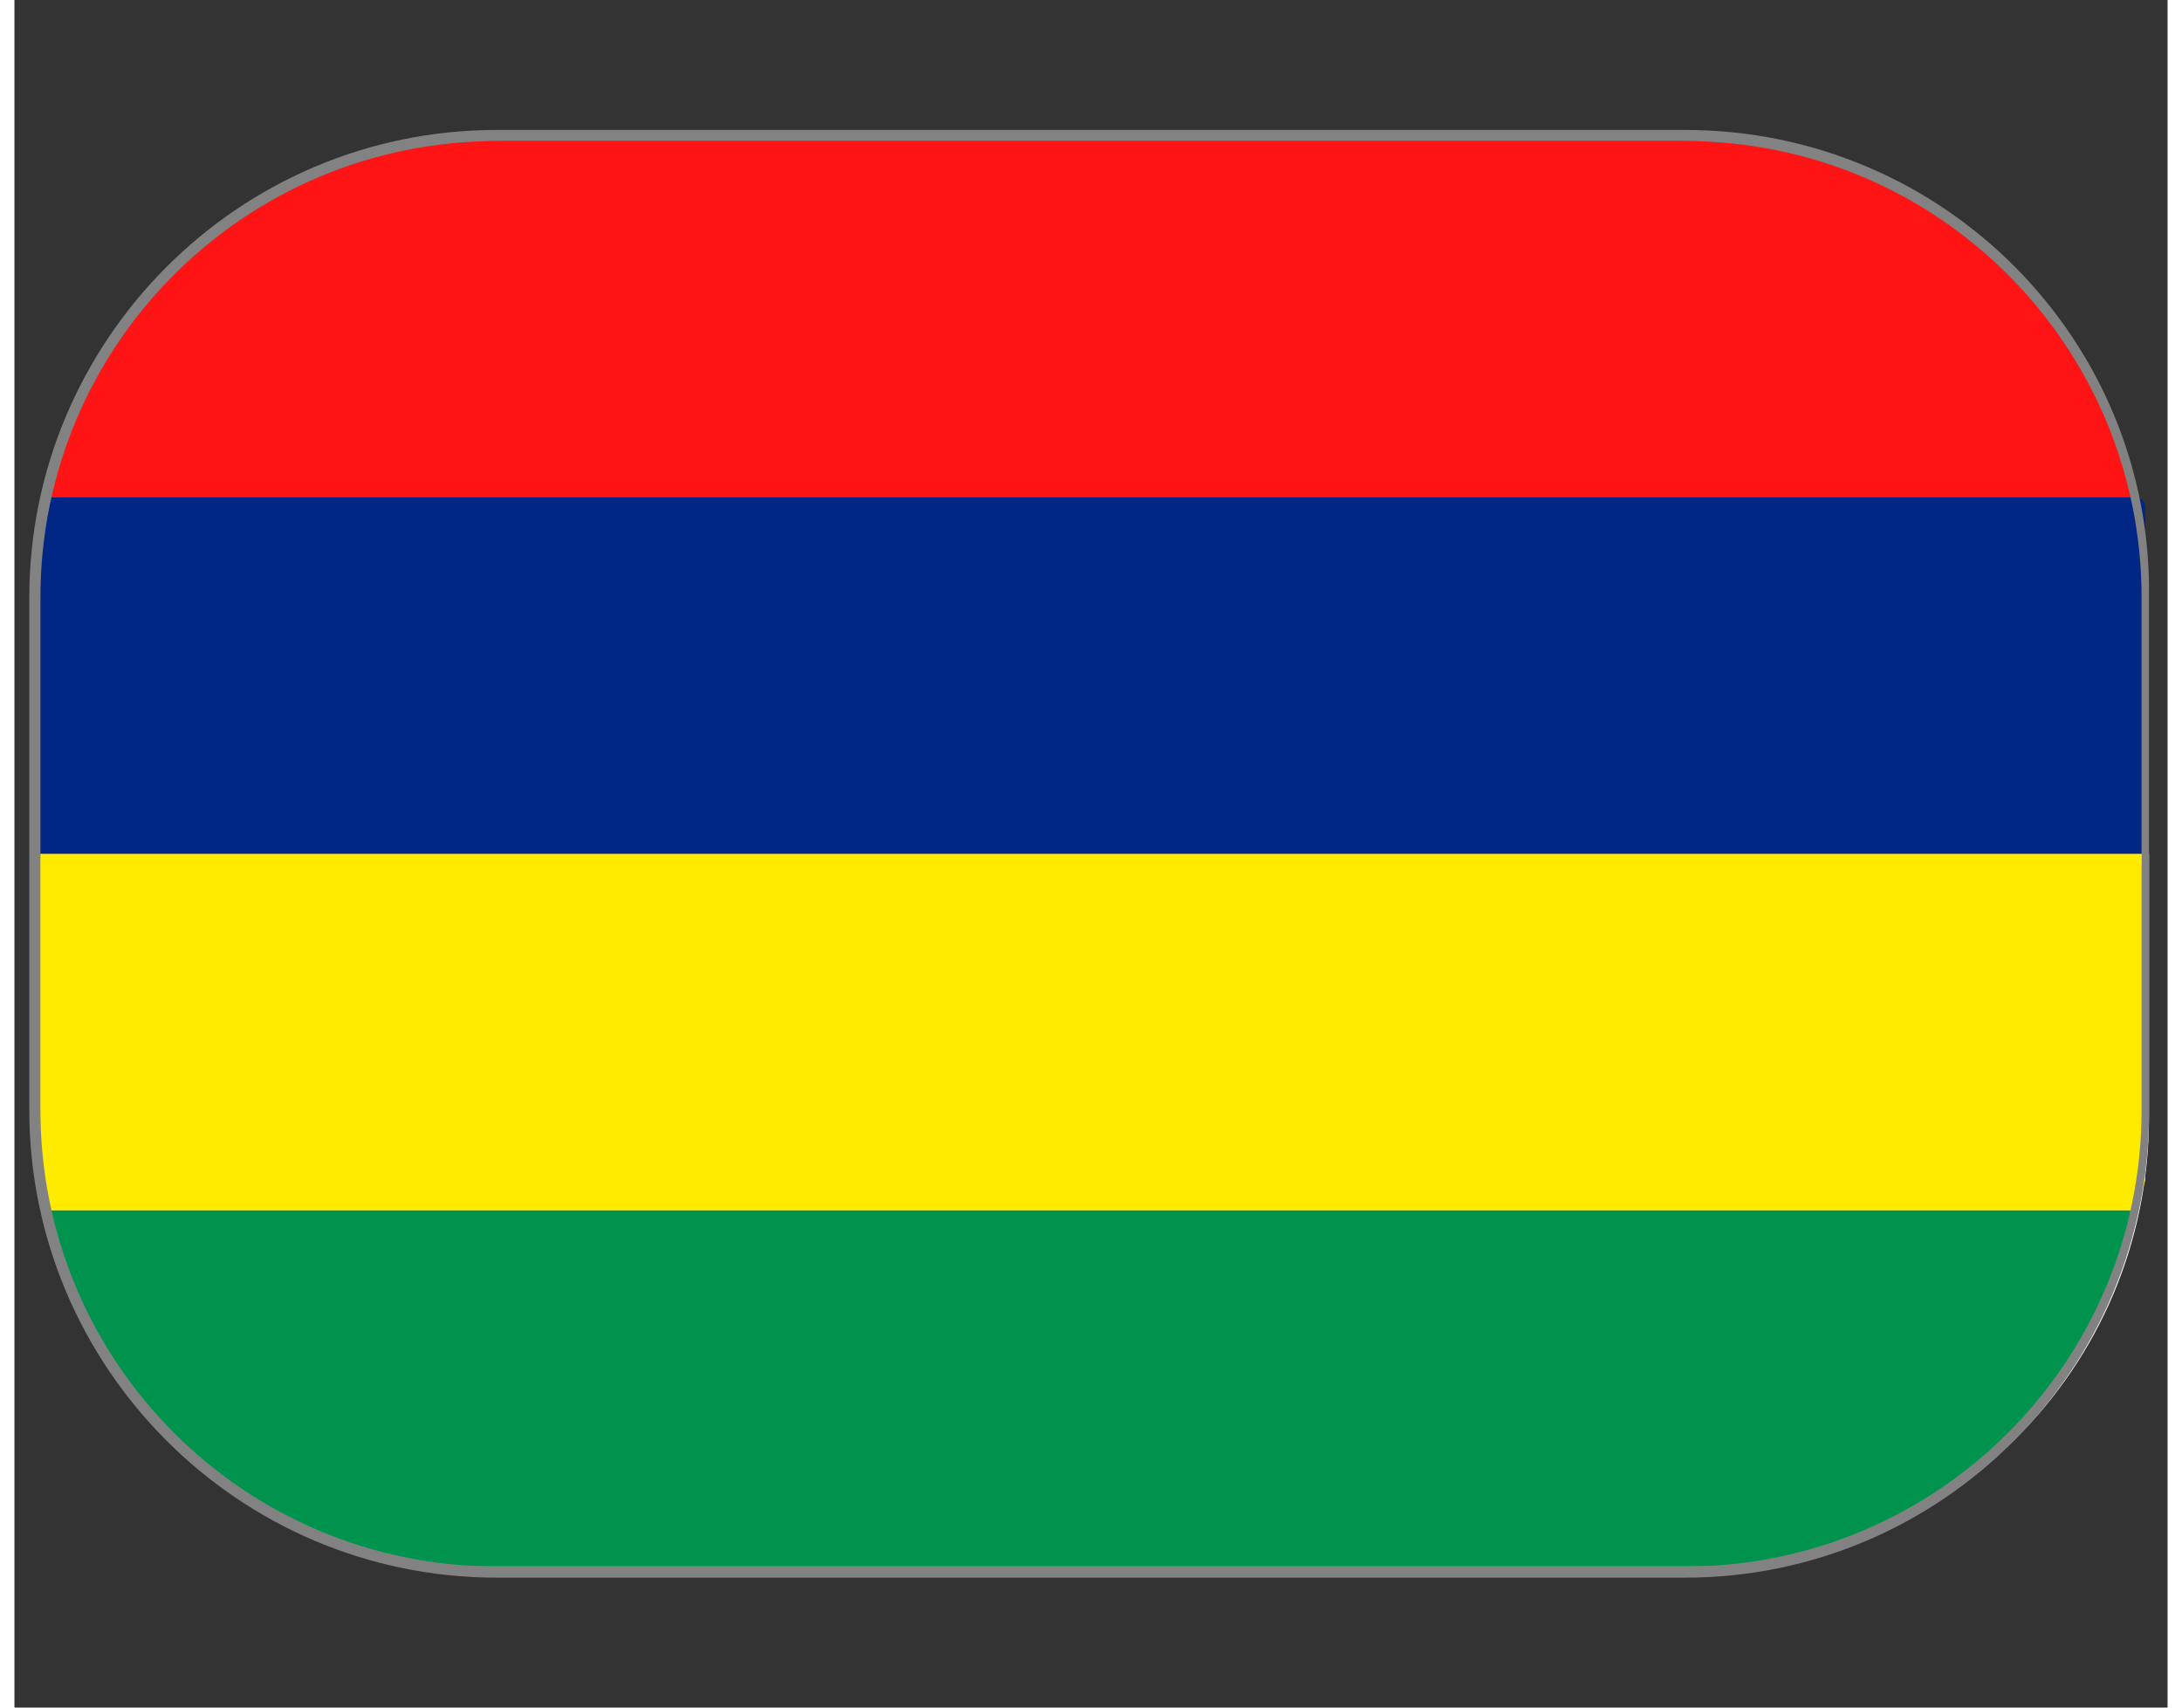 <?xml version="1.0" encoding="utf-8"?>
<!-- Generator: Adobe Illustrator 19.2.0, SVG Export Plug-In . SVG Version: 6.00 Build 0)  -->
<svg version="1.1" id="Слой_1" xmlns="http://www.w3.org/2000/svg" xmlns:xlink="http://www.w3.org/1999/xlink" x="0px" y="0px" width="23" height="18"
	 viewBox="0 0 58 46" style="enable-background:new 0 0 58 46;" xml:space="preserve">
<rect x="0" y="0" width="58" height="46" fill="#333333" stroke="none"/>
<style type="text/css">
	.st0{fill:#FFFFFF;}
	.st1{fill:#00934E;}
	.st2{fill:#FF1416;}
	.st3{fill:#FFEB00;}
	.st4{fill:#002686;}
	.st5{fill:#828282;}
</style>
<path class="st0" d="M57.3,23H0.7v7.1c0,6.7,5.4,12.2,12.2,12.2h32.4c6.7,0,12.2-5.4,12.2-12.2V23z"/>
<path class="st1" d="M55.4,32.6H57c0,2.3-4.1,9.6-11.2,9.6H12.2c-6.6,0-11.3-6.9-11.3-9.6L55.4,32.6z"/>
<path class="st2" d="M55.5,13.4h1.6c0-2.3-4.1-9.6-11.2-9.6l-33.6,0c-6.8,0-11.5,6.9-11.3,9.6L55.5,13.4z"/>
<path class="st3" d="M57.1,32.6H0.9c-0.1-0.4-0.2-0.5-0.3-1.2V23h56.7l0.1,8.8C57.3,32.1,57.2,32.6,57.1,32.6z"/>
<path class="st4" d="M57.3,23H0.7l0-8.6l0.2-0.7l0.1-0.3l56.1,0c0.2,0,0.3,0.1,0.3,0.3V23z"/>
<g>
	<path class="st5" d="M45,3.8c6.8,0,12.3,5.5,12.3,12.3v13.8c0,6.8-5.5,12.3-12.3,12.3H13c-6.8,0-12.3-5.5-12.3-12.3V16.1
		C0.7,9.3,6.2,3.8,13,3.8H45 M45,3.5H13C6,3.5,0.4,9.2,0.4,16.1v13.8C0.4,36.8,6,42.5,13,42.5H45c6.9,0,12.5-5.6,12.5-12.5V16.1
		C57.6,9.2,52,3.5,45,3.5L45,3.5z"/>
</g>
</svg>
